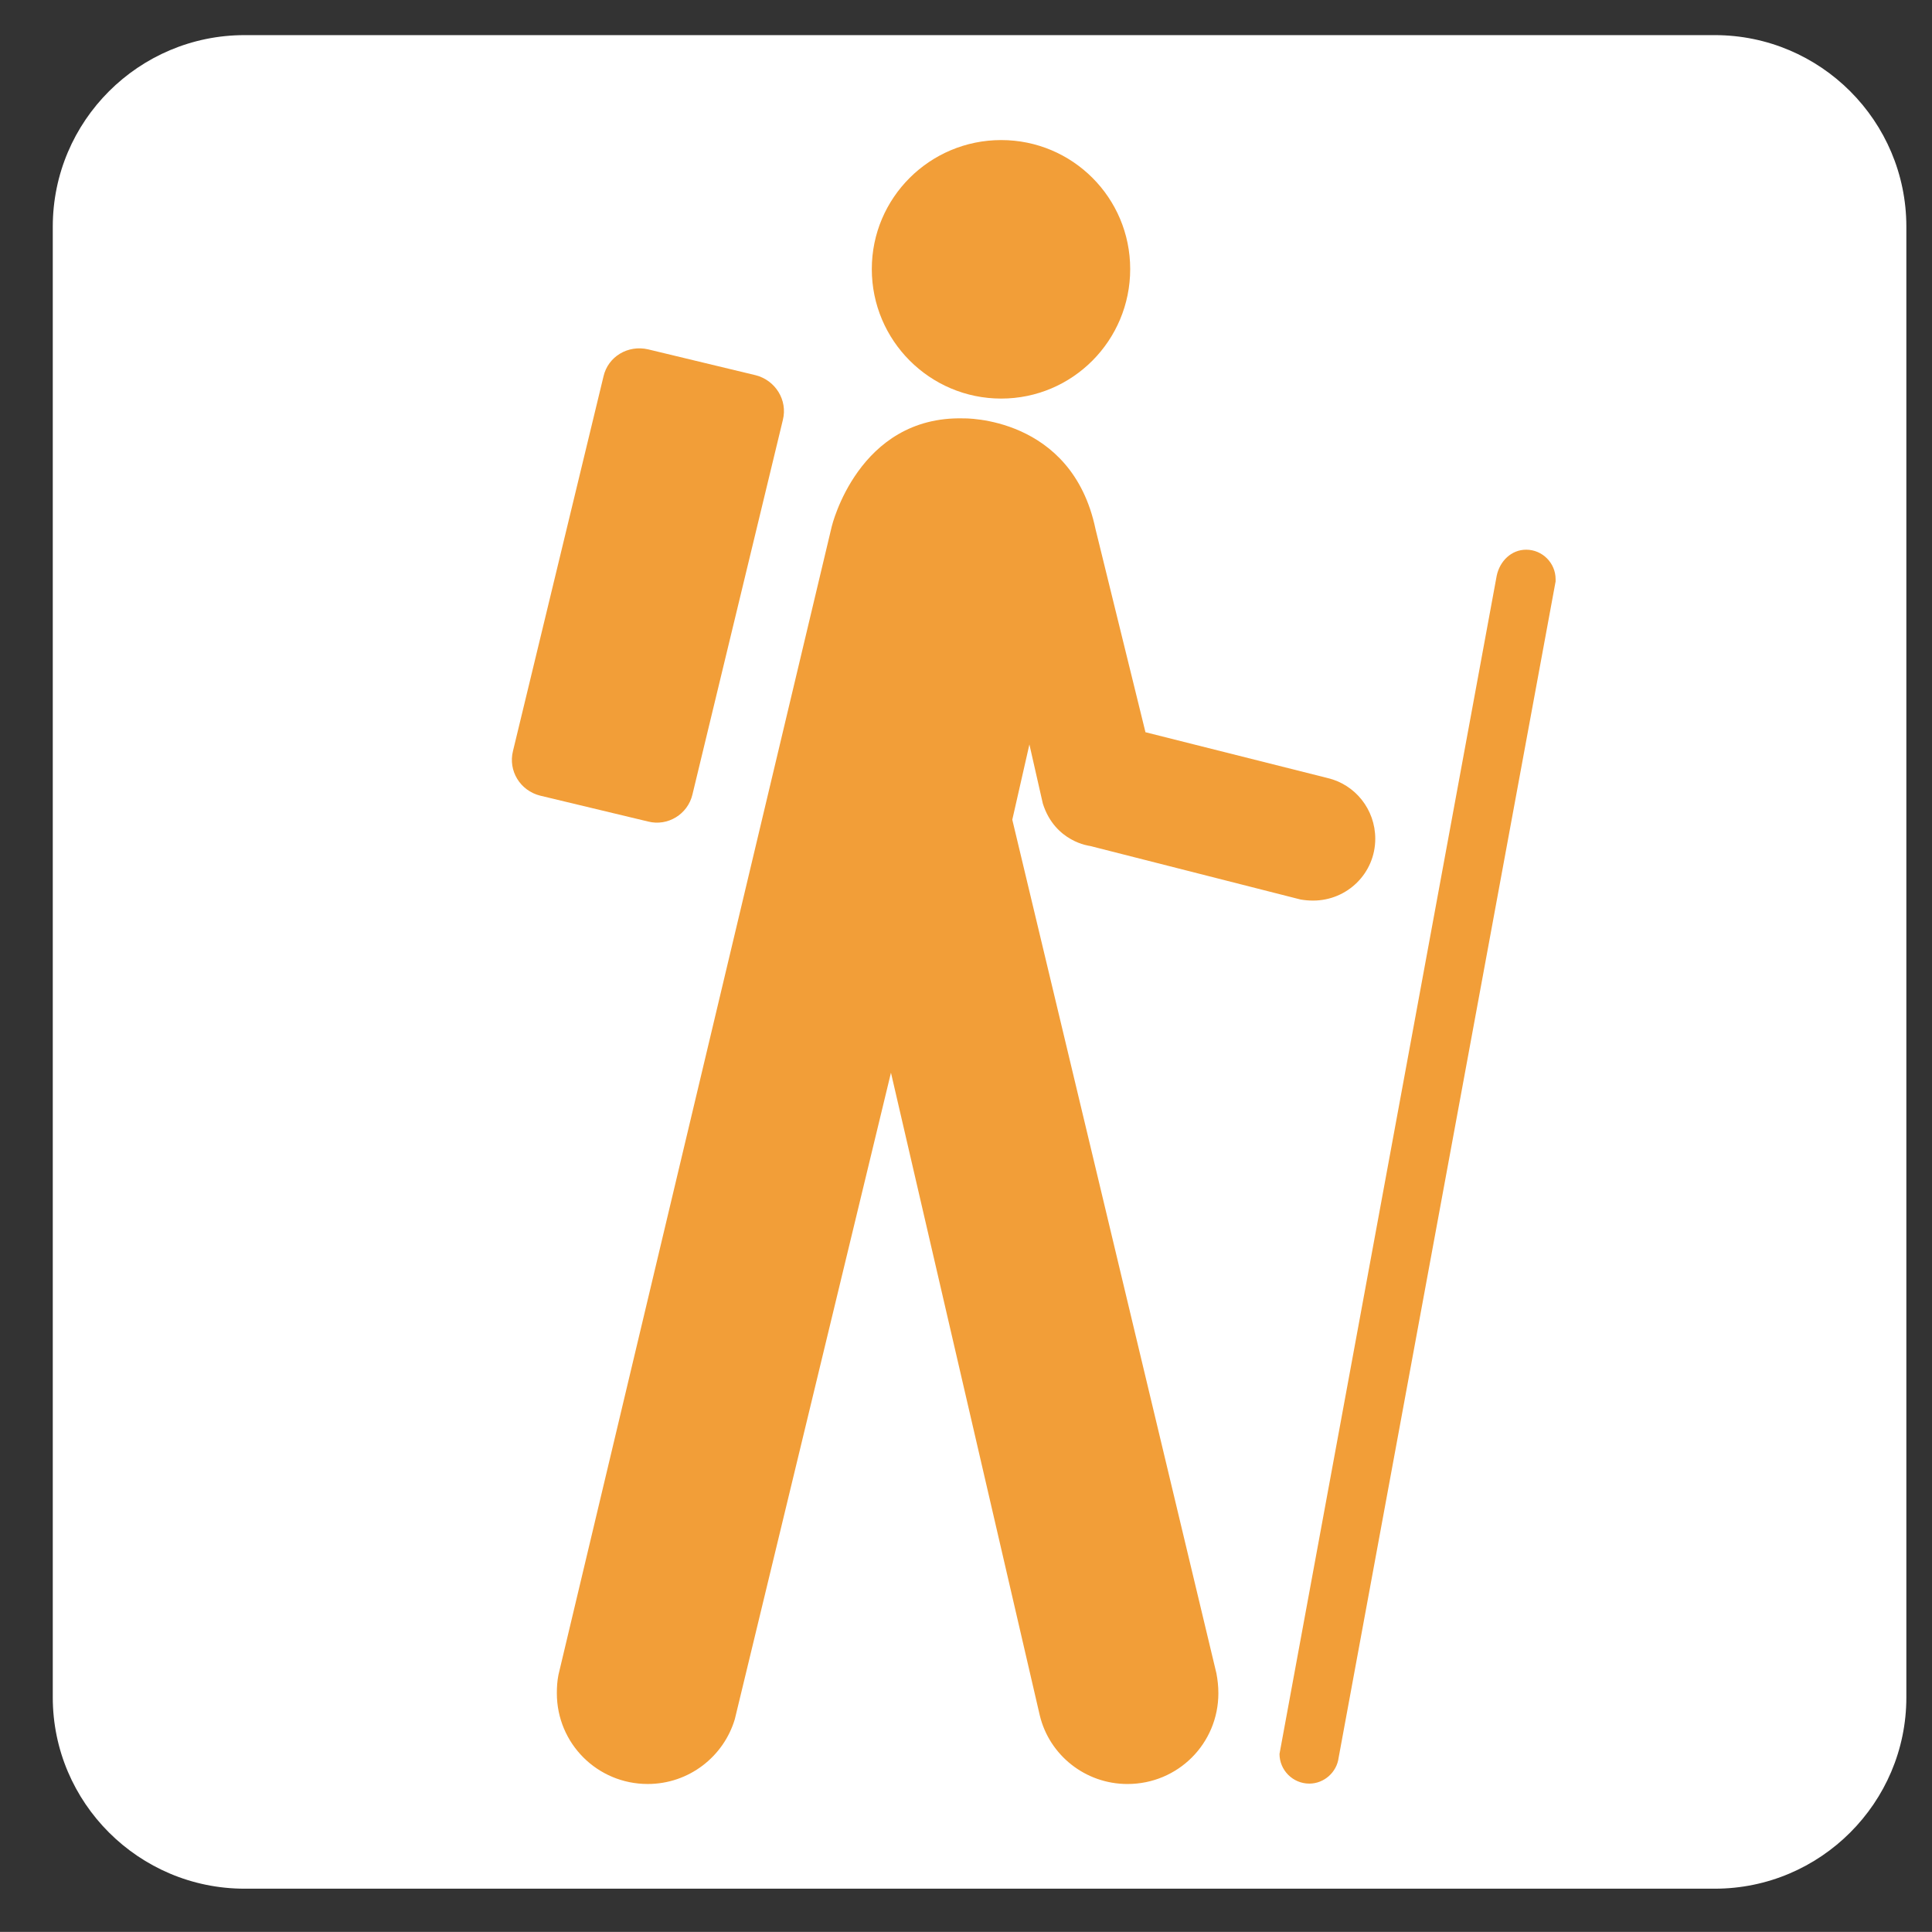 <?xml version="1.0"?><svg width="123.547" height="123.539" xmlns="http://www.w3.org/2000/svg">

 <rect width="100%" height="100%" fill="#333333" stroke="none"/>

 <g>
  <title>Layer 1</title>
  <g id="svg_1">
   <path id="svg_3" fill="#FFFFFF" d="m15.641,2.246c-6.766,0 -12.266,5.492 -12.266,12.25l0,94.047c0,6.734 5.5,12.234 12.266,12.234l94.016,0c6.758,0 12.25,-5.5 12.25,-12.234l0,-94.047c0,-6.758 -5.492,-12.25 -12.25,-12.25l-94.016,0z"/>
   <path id="svg_4" fill="#f29e38" d="m64.023,25.488c4.562,0 8.25,-3.711 8.25,-8.281c0,-4.562 -3.688,-8.25 -8.25,-8.25s-8.273,3.688 -8.273,8.25c0,4.57 3.711,8.281 8.273,8.281z"/>
   <path id="svg_5" fill="#f29e38" d="m50.062,26.855c0.32,-1.273 -0.484,-2.539 -1.734,-2.859l-6.883,-1.656c-1.289,-0.297 -2.562,0.461 -2.852,1.727l-5.788,23.953c-0.32,1.273 0.461,2.539 1.734,2.859l6.906,1.656c1.25,0.32 2.539,-0.461 2.836,-1.734l5.781,-23.946z"/>
   <path id="svg_6" fill="#f29e38" d="m81.844,112.035c0,0.047 -0.023,0.094 -0.023,0.117c0,1.055 0.859,1.906 1.906,1.906c0.953,0 1.758,-0.734 1.875,-1.656l13.875,-75.219c0,-0.055 0,-0.102 0,-0.148c0,-1.023 -0.836,-1.883 -1.883,-1.883c-0.953,0 -1.688,0.734 -1.883,1.664l-13.867,75.219z"/>
   <path id="svg_7" fill="#f29e38" d="m35.711,107.105c-0.078,0.391 -0.102,0.781 -0.102,1.172c0,3.219 2.594,5.805 5.812,5.805c2.641,0 4.859,-1.758 5.57,-4.148l9.984,-41.336l9.516,41.094c0.609,2.539 2.906,4.391 5.609,4.391c3.227,0 5.812,-2.586 5.812,-5.805c0,-0.445 -0.047,-0.859 -0.125,-1.273l-13.053,-54.587l1.094,-4.812l0.859,3.781c0.781,2.469 3.023,2.711 3.023,2.711l13.453,3.422c0.266,0.047 0.539,0.07 0.805,0.07c2.195,0 3.977,-1.758 3.977,-3.953c0,-1.883 -1.289,-3.469 -3.047,-3.883l-11.648,-2.93l-3.195,-12.992c-1.516,-7.25 -8.445,-7.078 -8.445,-7.078c-6.734,-0.172 -8.422,6.914 -8.422,6.914l-17.477,73.437z"/>
  </g>
 </g>
</svg>
